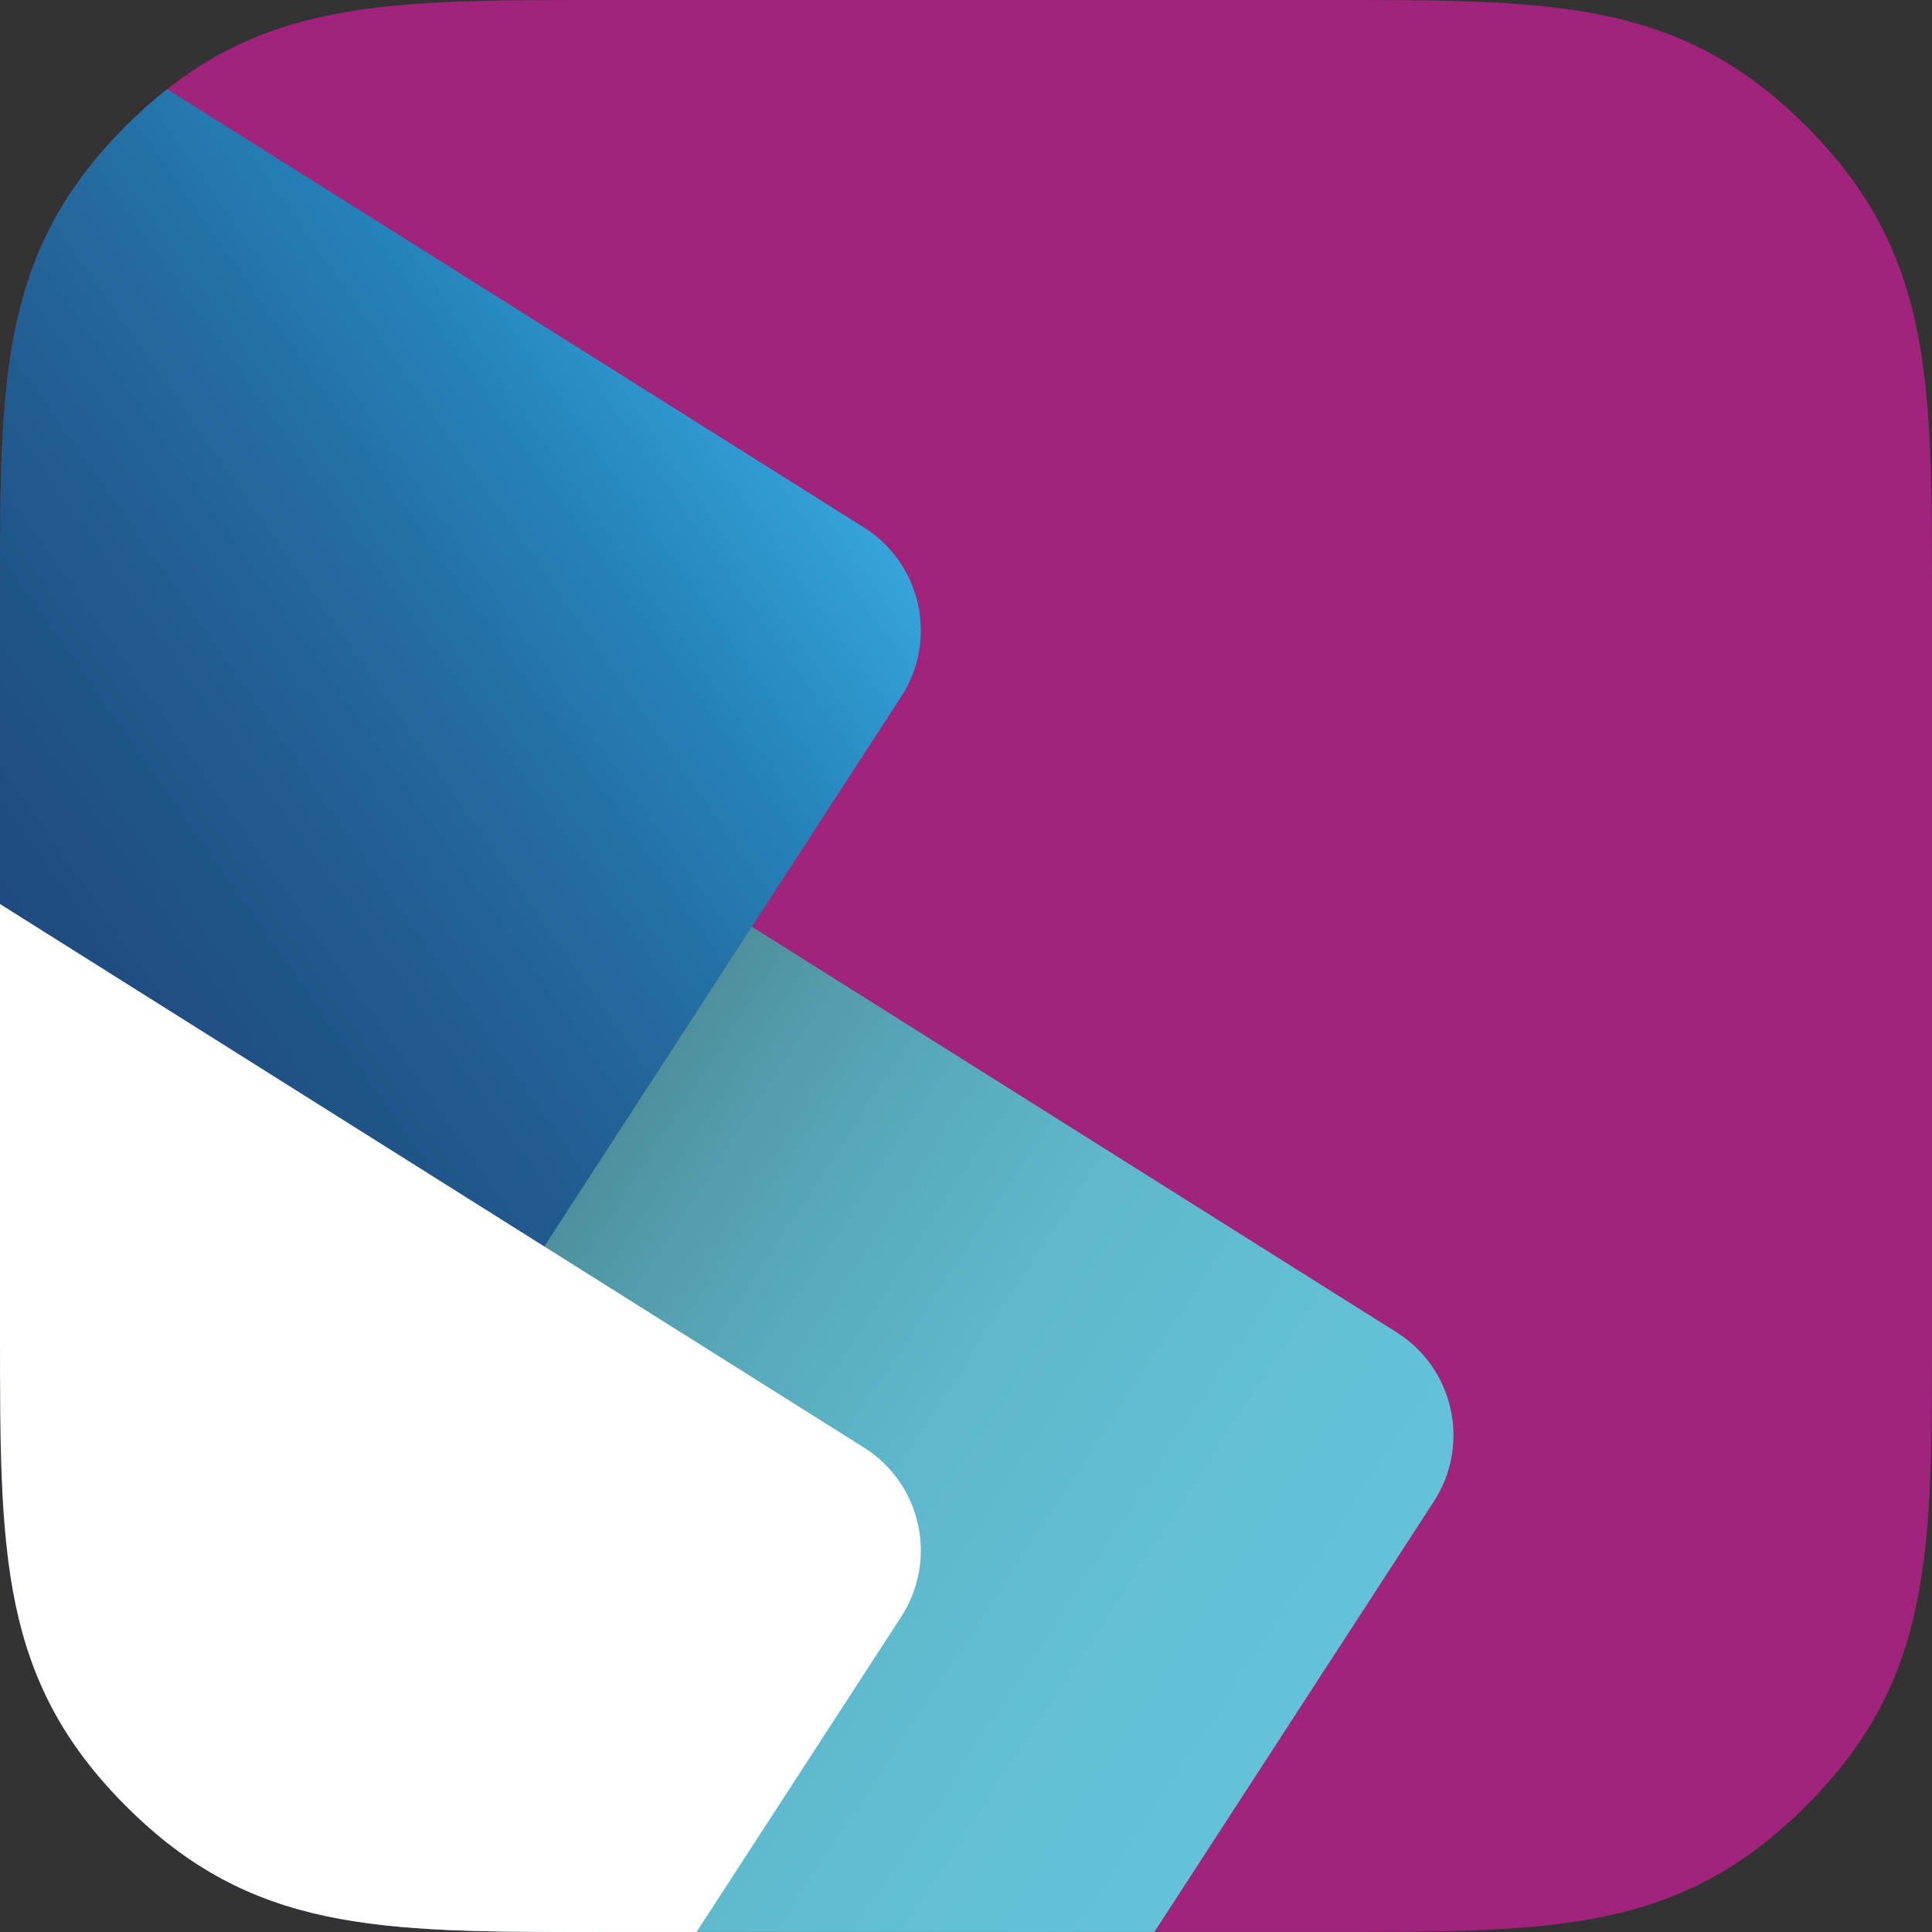 <svg enable-background="new 0 0 360 360" viewBox="0 0 360 360" xmlns="http://www.w3.org/2000/svg" xmlns:xlink="http://www.w3.org/1999/xlink"><rect x="0" y="0" width="360" height="360" fill="#333333" stroke="none"/><clipPath id="a"><path d="m111.25 360c-40.83 0-64.3 0-87.78-23.47-23.47-23.48-23.47-46.96-23.47-87.78v-137.5c0-40.83 0-64.3 23.47-87.78 23.48-23.47 46.95-23.47 87.78-23.47h137.5c40.83 0 64.3 0 87.78 23.47 23.47 23.47 23.47 46.95 23.47 87.77v137.5c0 40.83 0 64.31-23.48 87.78-23.47 23.47-46.94 23.47-87.78 23.47h-137.49z"/></clipPath><linearGradient id="b" gradientTransform="matrix(-1 0 0 -1 810.086 360.535)" gradientUnits="userSpaceOnUse" x1="595.31" x2="845.616" y1="-119.721" y2="44.059"><stop offset="0" stop-color="#62c3d9"/><stop offset=".242" stop-color="#63c2d8"/><stop offset=".389" stop-color="#61bed2"/><stop offset=".509" stop-color="#5fb7cb"/><stop offset=".616" stop-color="#58abbd"/><stop offset=".714" stop-color="#539cab"/><stop offset=".805" stop-color="#4b8996"/><stop offset=".891" stop-color="#3e717b"/><stop offset=".971" stop-color="#2b535a"/><stop offset="1" stop-color="#21454c"/></linearGradient><clipPath id="c"><path d="m111.25 360c-40.83 0-64.3 0-87.78-23.47-23.47-23.48-23.47-46.96-23.47-87.78v-137.5c0-40.83 0-64.3 23.47-87.78 23.48-23.47 46.95-23.47 87.78-23.47h137.5c40.83 0 64.3 0 87.78 23.47 23.47 23.47 23.47 46.95 23.47 87.77v137.5c0 40.83 0 64.31-23.48 87.78-23.47 23.47-46.94 23.47-87.78 23.47h-137.49z"/></clipPath><linearGradient id="d" gradientTransform="matrix(-1 0 0 -1 810.086 360.535)" gradientUnits="userSpaceOnUse" x1="960.169" x2="677.466" y1="117.228" y2="315.179"><stop offset="0" stop-color="#1e3c72"/><stop offset=".208" stop-color="#1d3e73"/><stop offset=".361" stop-color="#1e4478"/><stop offset=".498" stop-color="#1f4c81"/><stop offset=".625" stop-color="#21598e"/><stop offset=".744" stop-color="#246b9f"/><stop offset=".858" stop-color="#2583b9"/><stop offset=".967" stop-color="#329fd6"/><stop offset="1" stop-color="#39a9e0"/></linearGradient><clipPath id="e"><path d="m111.25 360c-40.83 0-64.3 0-87.78-23.47-23.47-23.48-23.47-46.96-23.47-87.78v-137.5c0-40.83 0-64.3 23.47-87.78 23.48-23.47 46.95-23.47 87.78-23.47h137.5c40.83 0 64.3 0 87.78 23.47 23.47 23.47 23.47 46.95 23.47 87.77v137.5c0 40.83 0 64.31-23.48 87.78-23.47 23.47-46.94 23.47-87.78 23.47h-137.49z"/></clipPath><path d="m111.25 360c-40.83 0-64.3 0-87.78-23.47-23.47-23.48-23.47-46.96-23.47-87.78v-137.5c0-40.83 0-64.3 23.47-87.78 23.48-23.47 46.95-23.47 87.78-23.47h137.5c40.83 0 64.3 0 87.78 23.47 23.47 23.47 23.47 46.95 23.47 87.77v137.5c0 40.83 0 64.31-23.48 87.78-23.47 23.47-46.94 23.47-87.78 23.47h-137.49z" fill="#a0237c"/><path clip-path="url(#a)" d="m11.75 598.93-47.04-493.44c-1.79-18.74 18.72-31.37 34.65-21.35l260.87 164.11c10.71 6.74 13.83 20.93 6.94 31.54l-213.82 329.34c-11.7 18.02-39.56 11.19-41.6-10.2z" fill="url(#b)"/><path clip-path="url(#c)" d="m-87.49 448.97-47.05-493.44c-1.79-18.74 18.72-31.37 34.65-21.35l260.87 164.11c10.71 6.74 13.83 20.93 6.94 31.54l-213.82 329.34c-11.7 18.01-39.56 11.18-41.59-10.2z" fill="url(#d)"/><path clip-path="url(#e)" d="m-87.49 620.4-47.05-493.44c-1.79-18.74 18.72-31.37 34.65-21.35l260.87 164.12c10.71 6.74 13.83 20.93 6.94 31.54l-213.82 329.33c-11.7 18.01-39.56 11.18-41.59-10.2z" fill="#fff"/></svg>